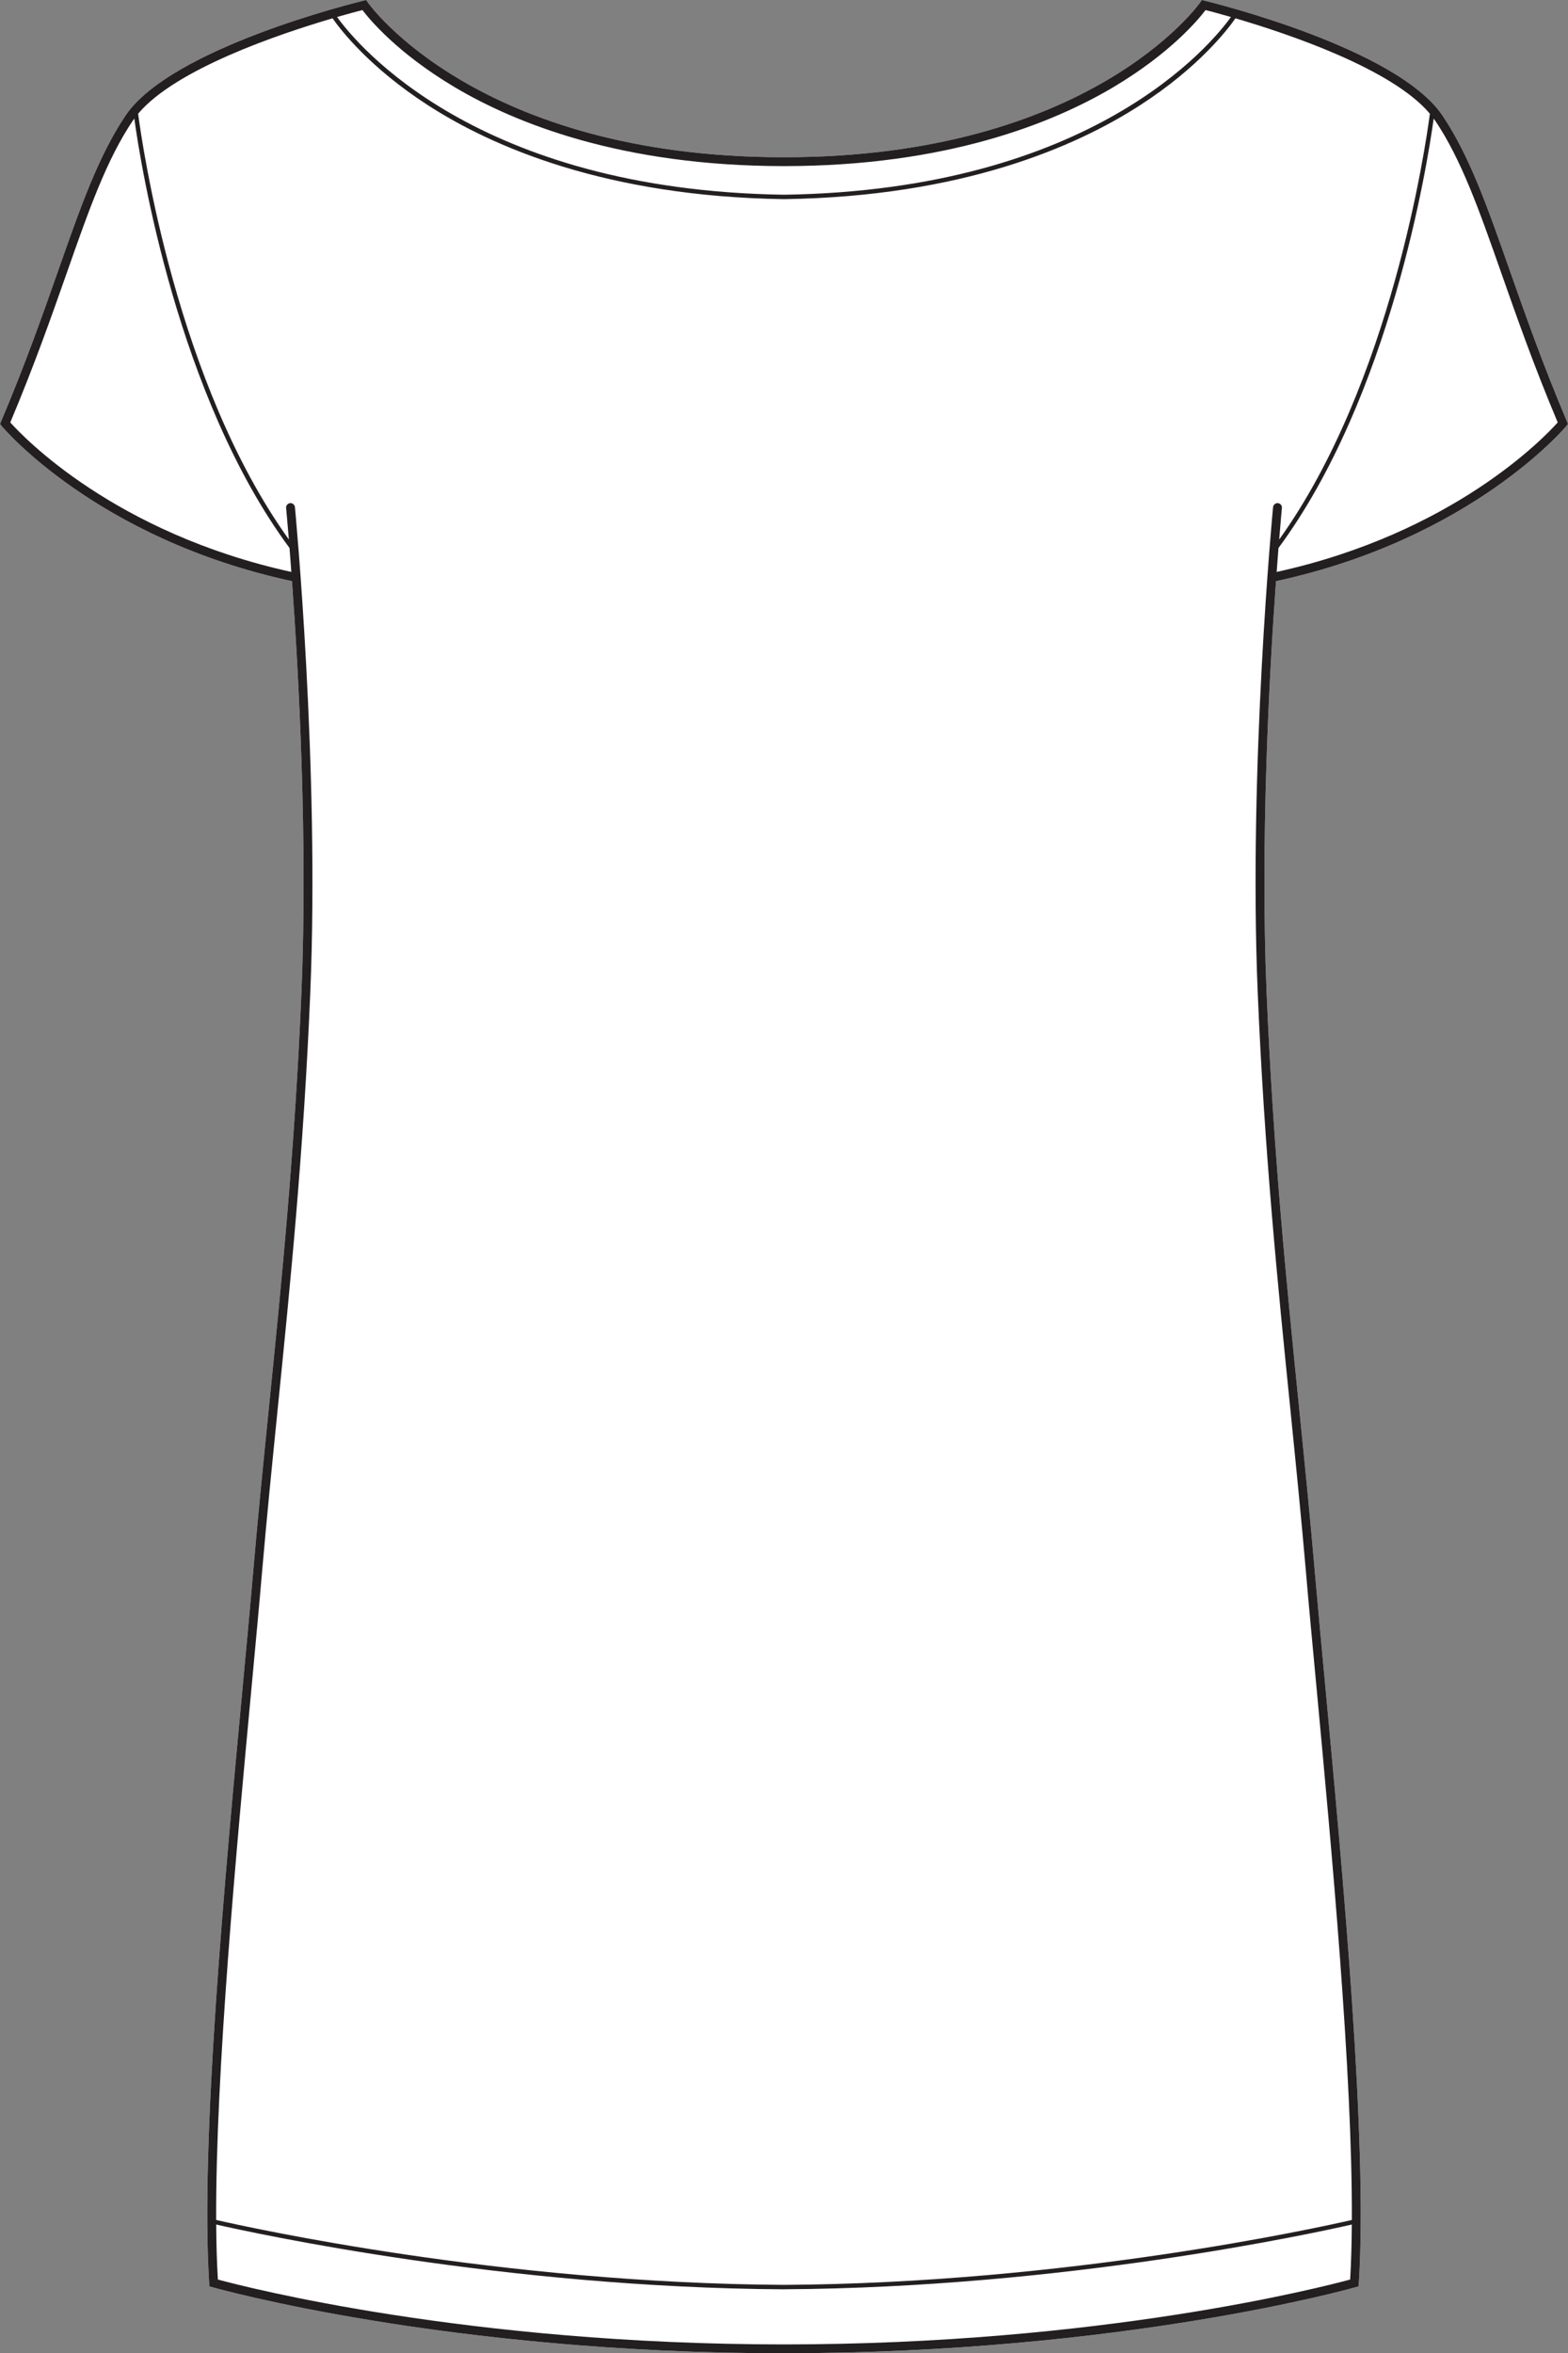 <?xml version="1.0" encoding="UTF-8"?><svg id="Layer_2" xmlns="http://www.w3.org/2000/svg" viewBox="0 0 353.49 530.44"><rect x="0" y="0" width="353.49" height="530.44" fill="#808080" stroke="none"/><defs><style>.cls-1{fill:#231f20;}.cls-2{fill:#fff;}</style></defs><g id="_995"><path class="cls-2" d="M.38,96.04l-.38-.46.24-.56c5.49-13.01,9.44-24.24,12.92-34.15,5.05-14.38,9.04-25.74,15.13-34.81C38.54,10.81,80.12.59,81.88.17l.67-.17.39.57c.24.35,24.78,34.87,93.79,34.87h.03C245.78,35.44,270.31.92,270.55.57l.39-.57.67.17c1.76.42,43.34,10.64,53.59,25.89,6.09,9.07,10.08,20.43,15.13,34.81,3.49,9.91,7.43,21.14,12.93,34.15l.23.56-.38.46c-.21.26-21.33,25.44-65.45,34.96-1.51,20.96-3.56,58.54-2.11,92.87,1.5,35.69,4.46,65.09,7.33,93.53,1.27,12.62,2.47,24.55,3.52,36.72.62,7.18,1.43,15.91,2.3,25.15,4.08,43.7,9.67,103.54,7.63,135.39l-.05.7-.67.19c-.52.15-52.65,14.89-128.85,14.89h-.01s-.02,0-.02,0c-76.2,0-128.33-14.74-128.85-14.89l-.67-.19-.05-.7c-2.04-31.85,3.55-91.69,7.64-135.39.86-9.24,1.68-17.97,2.29-25.15,1.05-12.17,2.25-24.1,3.52-36.72,2.87-28.44,5.83-57.84,7.34-93.53,1.44-34.33-.61-71.91-2.12-92.87C21.71,121.48.59,96.3.38,96.04Z"/><path class="cls-1" d="M353.26,95.02c-5.5-13.01-9.44-24.24-12.93-34.15-5.05-14.38-9.04-25.74-15.13-34.81C314.95,10.81,273.37.59,271.61.17l-.67-.17-.39.57c-.24.35-24.77,34.87-93.79,34.87h-.03C107.72,35.44,83.18.92,82.94.57l-.39-.57-.67.17c-1.76.42-43.34,10.64-53.59,25.89-6.09,9.07-10.08,20.43-15.13,34.81-3.48,9.91-7.43,21.14-12.92,34.15l-.24.56.38.46c.21.26,21.33,25.44,65.45,34.96,1.51,20.96,3.56,58.54,2.12,92.87-1.51,35.69-4.47,65.09-7.34,93.53-1.27,12.62-2.47,24.55-3.52,36.72-.61,7.18-1.43,15.91-2.29,25.15-4.09,43.7-9.68,103.54-7.64,135.39l.05.7.67.19c.52.15,52.65,14.89,128.85,14.89,0,0,.01-.01.02-.01h.01c76.2.01,128.33-14.73,128.85-14.88l.67-.19.05-.7c2.04-31.85-3.55-91.69-7.63-135.39-.87-9.24-1.68-17.97-2.3-25.15-1.05-12.17-2.25-24.1-3.52-36.72-2.87-28.44-5.83-57.84-7.33-93.53-1.45-34.33.6-71.91,2.11-92.87,44.12-9.52,65.24-34.7,65.45-34.96l.38-.46-.23-.56ZM81.71,2.27c1.61,2.12,7.9,9.71,20.79,17.38,13.66,8.11,37.62,17.79,74.23,17.79h.03c36.61,0,60.58-9.68,74.23-17.79,12.9-7.67,19.19-15.26,20.79-17.38.98.25,3.01.78,5.72,1.57-4.42,6.15-31.29,39.03-100.74,40.05h-.03C107.32,42.87,80.42,9.99,75.99,3.83c2.71-.78,4.74-1.31,5.72-1.56ZM2.32,95.22c5.39-12.82,9.29-23.89,12.73-33.69,5-14.24,8.95-25.5,14.9-34.35.1-.15.22-.3.33-.44,1.45,10.49,9.75,62.63,34.99,96.78.13,1.61.27,3.42.41,5.4C25.91,120.17,5.35,98.61,2.32,95.22ZM304.38,513.82c-6.34,1.72-56.39,14.62-127.62,14.62h-.03c-71.2,0-121.27-12.9-127.61-14.62-.23-3.77-.35-7.94-.38-12.4,8.56,1.95,64.89,14.25,127.98,14.6h.01s.01-.01.02-.01h.02c63.09-.34,119.42-12.64,127.98-14.59-.03,4.46-.15,8.63-.37,12.4ZM287,114.31c-.05.58-5.6,58.67-3.45,109.65,1.5,35.74,4.47,65.17,7.34,93.64,1.27,12.61,2.47,24.53,3.52,36.69.61,7.18,1.43,15.92,2.3,25.17,3.52,37.79,8.18,87.66,8.05,120.93-7.67,1.76-64.39,14.27-128,14.63h-.03c-63.61-.36-120.33-12.87-128-14.63-.13-33.27,4.53-83.14,8.06-120.93.86-9.25,1.68-17.99,2.29-25.17,1.05-12.16,2.25-24.08,3.52-36.69,2.87-28.47,5.84-57.9,7.34-93.64,2.15-50.98-3.4-109.07-3.45-109.65-.06-.55-.54-.94-1.09-.9-.55.06-.96.55-.9,1.1.01.12.25,2.67.62,7.1C39.86,86.38,32.12,33.11,31.14,25.63c8.5-10.11,31.81-17.97,43.83-21.5,1.78,2.55,8.33,11.09,21.54,19.61,14.45,9.33,40.1,20.56,80.21,21.15h.05c40.11-.59,65.76-11.82,80.22-21.15,13.21-8.52,19.75-17.06,21.53-19.61,12.02,3.53,35.33,11.39,43.83,21.5-.98,7.48-8.72,60.75-33.97,95.98.36-4.43.6-6.98.61-7.1.06-.55-.34-1.04-.89-1.1-.55-.04-1.04.35-1.1.9ZM287.81,128.92c.15-1.98.28-3.79.41-5.4,25.24-34.15,33.54-86.29,34.99-96.78.11.14.23.29.33.44,5.95,8.85,9.9,20.11,14.91,34.35,3.44,9.8,7.33,20.87,12.72,33.69-3.02,3.39-23.58,24.95-63.36,33.7Z"/></g></svg>